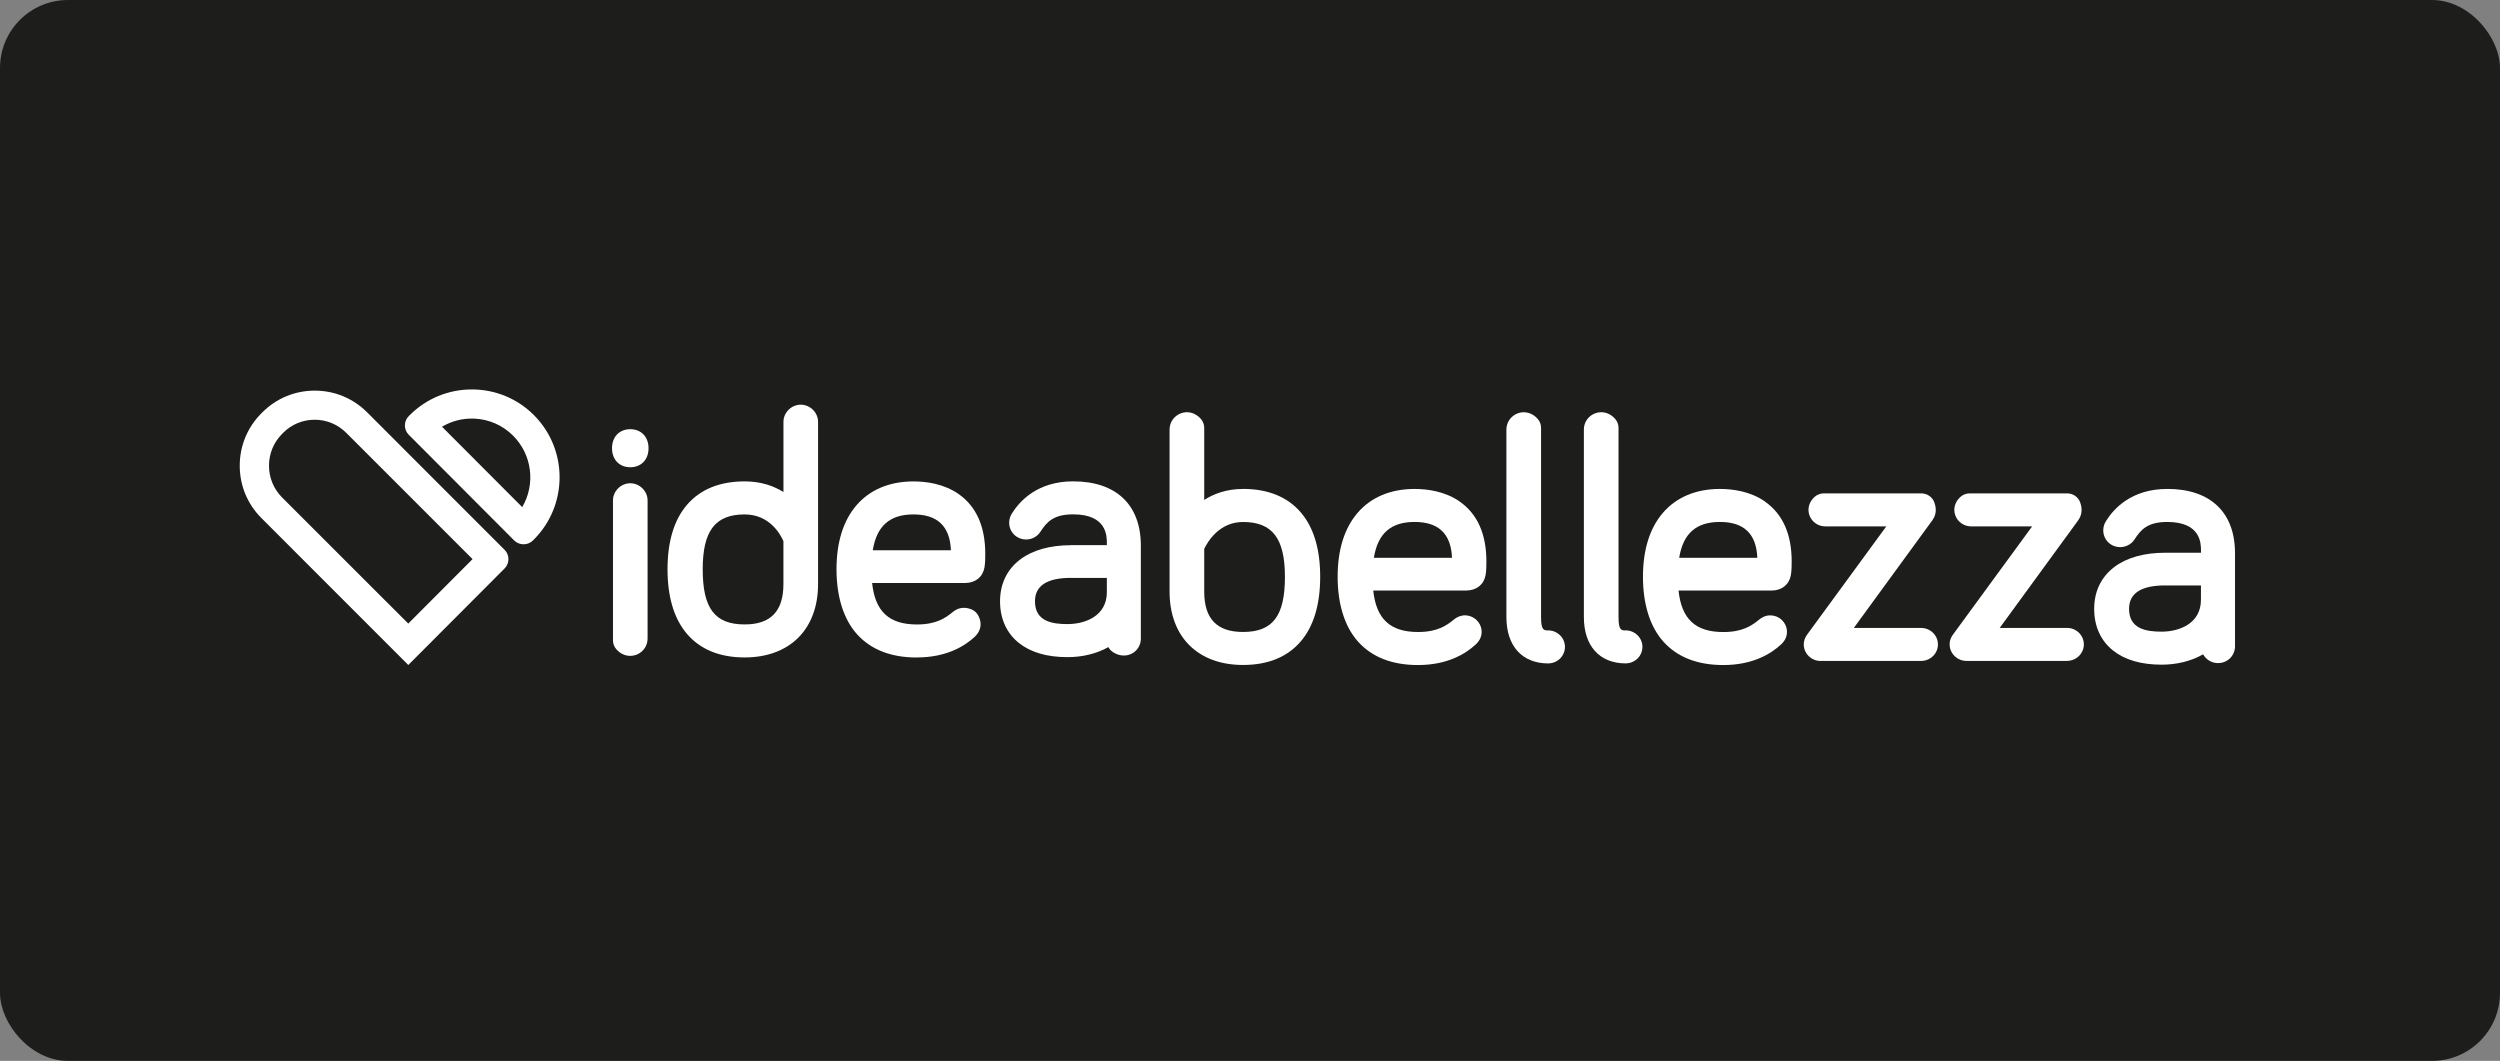 <?xml version="1.0" encoding="UTF-8"?>
<svg id="Livello_1" data-name="Livello 1" xmlns="http://www.w3.org/2000/svg" viewBox="0 0 654.47 277.73">
  <rect x="0" y="0" width="654.47" height="277.73" fill="#808080" stroke="none"/>
  <defs>
    <style>
      .cls-1 {
        fill: #1d1d1b;
      }

      .cls-2 {
        fill: #fff;
      }
    </style>
  </defs>
  <rect class="cls-1" width="654.47" height="277.73" rx="17.8" ry="17.8"/>
  <path class="cls-2" d="M106.88,163.25l-33.02-33.01c-2.22-2.22-3.44-5.18-3.44-8.33s1.22-6.11,3.44-8.33l.26-.27c2.2-2.21,5.13-3.43,8.26-3.43s6.05,1.22,8.26,3.43l33.07,33.06-16.84,16.88ZM106.88,174.09l25.22-25.28c1.34-1.34,1.34-3.53,0-4.87l-35.99-36c-3.66-3.66-8.52-5.68-13.71-5.68h0c-5.19,0-10.06,2.02-13.72,5.69l-.26.26c-3.65,3.66-5.66,8.52-5.66,13.7s2.01,10.04,5.66,13.7l38.47,38.48Z"/>
  <path class="cls-2" d="M115.72,111.71c2.55-1.52,5.51-2.26,8.52-2.12,3.81.18,7.4,1.77,10.09,4.47,5.01,5.02,5.89,12.74,2.38,18.7l-21-21.05ZM134.58,141.46c.66.66,1.54,1.03,2.48,1.03s1.82-.36,2.48-1.03l.25-.25c8.94-8.97,8.94-23.55,0-32.52-4.34-4.35-10.12-6.74-16.27-6.74s-11.93,2.4-16.27,6.74l-.25.25c-1.34,1.34-1.34,3.53,0,4.87l27.58,27.65Z"/>
  <path class="cls-2" d="M164.99,171.7c.54,0,1.08-.1,1.6-.29,1.76-.66,2.94-2.35,2.94-4.2v-36.21c0-2.43-2.08-4.49-4.53-4.49s-4.53,2.05-4.53,4.49v36.63c0,.86.31,1.69.88,2.34.98,1.12,2.27,1.73,3.64,1.73"/>
  <path class="cls-2" d="M165,122.32c2.86,0,4.78-2,4.78-4.98s-1.92-4.98-4.78-4.98-4.78,2-4.78,4.98,1.92,4.98,4.78,4.98"/>
  <path class="cls-2" d="M183.96,149.03c0-10.06,3.28-14.36,10.98-14.36,6.58,0,9.41,5.3,10.15,6.99v11.24c0,7.11-3.32,10.57-10.15,10.57-7.8,0-10.98-4.18-10.98-14.44M194.94,172.11c5.81,0,10.67-1.8,14.06-5.19,3.37-3.38,5.16-8.23,5.16-14.02v-42.47c0-2.43-2.08-4.49-4.53-4.49s-4.53,2.05-4.53,4.49v18.38c-2.46-1.55-5.79-2.79-10.15-2.79-6.53,0-11.61,2.07-15.11,6.14-3.38,3.93-5.09,9.61-5.09,16.86s1.71,12.97,5.09,16.92c3.5,4.09,8.59,6.17,15.12,6.17"/>
  <path class="cls-2" d="M228.48,144.05c1.04-6.39,4.47-9.38,10.66-9.38s9.53,2.99,9.8,9.38h-20.46ZM240.05,172.11c7.72,0,12.5-2.95,15.17-5.45l.04-.04c2-2,1.57-4.06.86-5.44-.42-.81-1.12-1.42-1.99-1.73-2.11-.75-3.49-.08-4.35.5l-.23.17c-2.06,1.7-4.48,3.36-9.52,3.36-7.25,0-10.93-3.37-11.72-10.86h24.34c2.67,0,4.61-1.54,5.07-4.04.21-1.25.21-2.54.21-3.58,0-7.14-2.33-12.4-6.94-15.64-3.91-2.75-8.61-3.33-11.87-3.33-6.25,0-11.42,2.17-14.94,6.29-3.44,4.03-5.19,9.65-5.19,16.72s1.8,13.01,5.35,16.97c3.64,4.06,8.92,6.12,15.69,6.12"/>
  <path class="cls-2" d="M280.35,151.29h9.41v3.74c0,6.16-5.56,8.35-10.32,8.35-3.96,0-8.5-.68-8.5-5.97,0-4.07,3.17-6.13,9.41-6.13M280.35,142.73c-5.46,0-10.05,1.29-13.27,3.73-3.46,2.61-5.28,6.4-5.28,10.96s1.71,8.32,4.93,10.9c3.09,2.46,7.37,3.71,12.72,3.71,3.98,0,7.68-.92,10.72-2.63.26.51.65.95,1.14,1.28,1.59,1.08,3.47,1.23,5.02.41,1.44-.76,2.33-2.25,2.33-3.89v-24.36c0-10.7-6.46-16.83-17.73-16.83-9.38,0-14.03,5.22-15.98,8.34-.5.77-.76,1.61-.76,2.48,0,2.47,1.96,4.4,4.45,4.4,1.2,0,2.82-.55,3.78-2.1,1.6-2.45,3.35-4.48,8.51-4.48,8.83,0,8.83,5.67,8.83,7.53v.53h-9.41Z"/>
  <path class="cls-2" d="M336.38,151c0,10.26-3.18,14.44-10.98,14.44-6.83,0-10.15-3.46-10.15-10.57v-11.18c.82-1.73,3.85-7.04,10.15-7.04,7.69,0,10.98,4.29,10.98,14.36M325.4,128c-4.33,0-7.67,1.29-10.15,2.88v-18.89c0-.85-.31-1.68-.88-2.33-1.39-1.59-3.39-2.15-5.24-1.46-1.76.66-2.95,2.35-2.95,4.2v42.47c0,5.79,1.78,10.64,5.16,14.02,3.39,3.4,8.25,5.19,14.06,5.19,6.53,0,11.62-2.07,15.12-6.17,3.38-3.95,5.09-9.64,5.09-16.92s-1.71-12.93-5.09-16.86c-3.5-4.07-8.59-6.14-15.11-6.14"/>
  <path class="cls-2" d="M380.12,146.02h-20.46c1.04-6.39,4.47-9.38,10.66-9.38s9.53,2.99,9.8,9.38M382.18,131.33h0c-3.91-2.75-8.61-3.33-11.87-3.33-6.25,0-11.42,2.17-14.94,6.29-3.44,4.03-5.19,9.65-5.19,16.72s1.8,13.01,5.35,16.97c3.64,4.06,8.92,6.12,15.69,6.12,7.72,0,12.5-2.95,15.17-5.45l.05-.05c.41-.41,1.65-1.65,1.41-3.69-.24-2.09-2.04-3.73-4.17-3.82-1.24-.04-2.1.42-2.71.83l-.23.17c-2.06,1.7-4.48,3.36-9.52,3.36-7.25,0-10.93-3.37-11.72-10.86h24.34c2.67,0,4.61-1.54,5.07-4.04.21-1.25.21-2.54.21-3.57,0-7.14-2.33-12.4-6.94-15.64"/>
  <path class="cls-2" d="M405.33,165.04c-1.15,0-1.9,0-1.9-3.5v-49.55c0-.86-.31-1.68-.88-2.33-1.39-1.59-3.39-2.14-5.24-1.45-1.76.66-2.95,2.35-2.95,4.2v49.13c0,7.56,4.07,12.1,10.91,12.14,2.02,0,3.78-1.33,4.28-3.24.34-1.29.06-2.64-.76-3.7-.83-1.07-2.12-1.71-3.47-1.71"/>
  <path class="cls-2" d="M425.61,165.04c-1.15,0-1.9,0-1.9-3.5v-49.55c0-.85-.31-1.68-.88-2.33-1.38-1.59-3.39-2.15-5.24-1.46-1.77.66-2.95,2.35-2.95,4.2v49.13c0,7.56,4.07,12.1,10.91,12.14,2.02,0,3.78-1.33,4.28-3.24.34-1.29.06-2.64-.76-3.7-.83-1.07-2.12-1.71-3.47-1.71"/>
  <path class="cls-2" d="M460.05,146.02h-20.46c1.04-6.39,4.47-9.38,10.66-9.38s9.53,2.99,9.8,9.38M462.11,131.33c-3.91-2.75-8.61-3.33-11.87-3.33-6.25,0-11.42,2.17-14.94,6.29-3.44,4.03-5.19,9.65-5.19,16.72s1.8,13.01,5.35,16.97c3.64,4.06,8.92,6.12,15.69,6.12,7.72,0,12.5-2.95,15.17-5.45l.05-.05c.44-.44,1.61-1.61,1.42-3.6-.2-2.12-1.98-3.8-4.13-3.9-1.43-.07-2.37.56-2.77.83l-.23.17c-2.06,1.7-4.48,3.36-9.52,3.36-7.25,0-10.93-3.37-11.72-10.86h24.34c2.67,0,4.61-1.54,5.07-4.04.21-1.25.21-2.54.21-3.57,0-7.14-2.33-12.4-6.94-15.64"/>
  <path class="cls-2" d="M502.97,164.38h-17.66l20.53-28.14.05-.07c.4-.59,1.45-2.16.47-4.71-.52-1.38-1.88-2.3-3.37-2.3h-25.53c-.89,0-1.74.32-2.4.9-1.48,1.31-2,3.2-1.34,4.92.64,1.69,2.28,2.82,4.09,2.82h16l-20.74,28.35-.07.1c-.37.56-.86,1.44-.79,2.7.13,2.29,2.06,4.08,4.39,4.08h26.3c2.01,0,3.77-1.32,4.28-3.2.35-1.29.08-2.65-.74-3.72-.83-1.08-2.13-1.72-3.48-1.72"/>
  <path class="cls-2" d="M541.16,164.38h-17.66l20.53-28.14.05-.08c.36-.54,1.44-2.17.46-4.71-.53-1.37-1.88-2.29-3.37-2.29h-25.53c-.89,0-1.74.32-2.4.9-1.48,1.31-2,3.2-1.34,4.92.64,1.69,2.28,2.82,4.09,2.82h16l-20.77,28.39-.04.06c-.24.36-.87,1.3-.78,2.7.14,2.28,2.07,4.07,4.4,4.07h26.29c2.01,0,3.77-1.32,4.29-3.2.35-1.29.08-2.65-.74-3.72-.83-1.08-2.13-1.72-3.48-1.72"/>
  <path class="cls-2" d="M576.18,153.27v3.74c0,6.17-5.56,8.35-10.32,8.35-3.96,0-8.5-.68-8.5-5.97,0-4.07,3.17-6.13,9.41-6.13h9.41ZM567.35,128c-9.38,0-14.03,5.21-15.98,8.34-.51.77-.76,1.61-.76,2.49,0,2.47,1.96,4.4,4.45,4.4,1.2,0,2.83-.55,3.79-2.11,1.6-2.45,3.35-4.48,8.51-4.48,8.83,0,8.83,5.67,8.83,7.53v.53h-9.41c-5.46,0-10.05,1.29-13.27,3.73-3.46,2.61-5.28,6.4-5.28,10.96s1.71,8.32,4.93,10.9c3.09,2.46,7.37,3.71,12.72,3.71,4.05,0,7.8-.95,10.87-2.71.71,1.29,2.06,2.2,3.63,2.29,1.26.07,2.46-.35,3.35-1.2.88-.83,1.37-1.97,1.37-3.2v-24.36c0-10.7-6.46-16.83-17.73-16.83"/>
</svg>